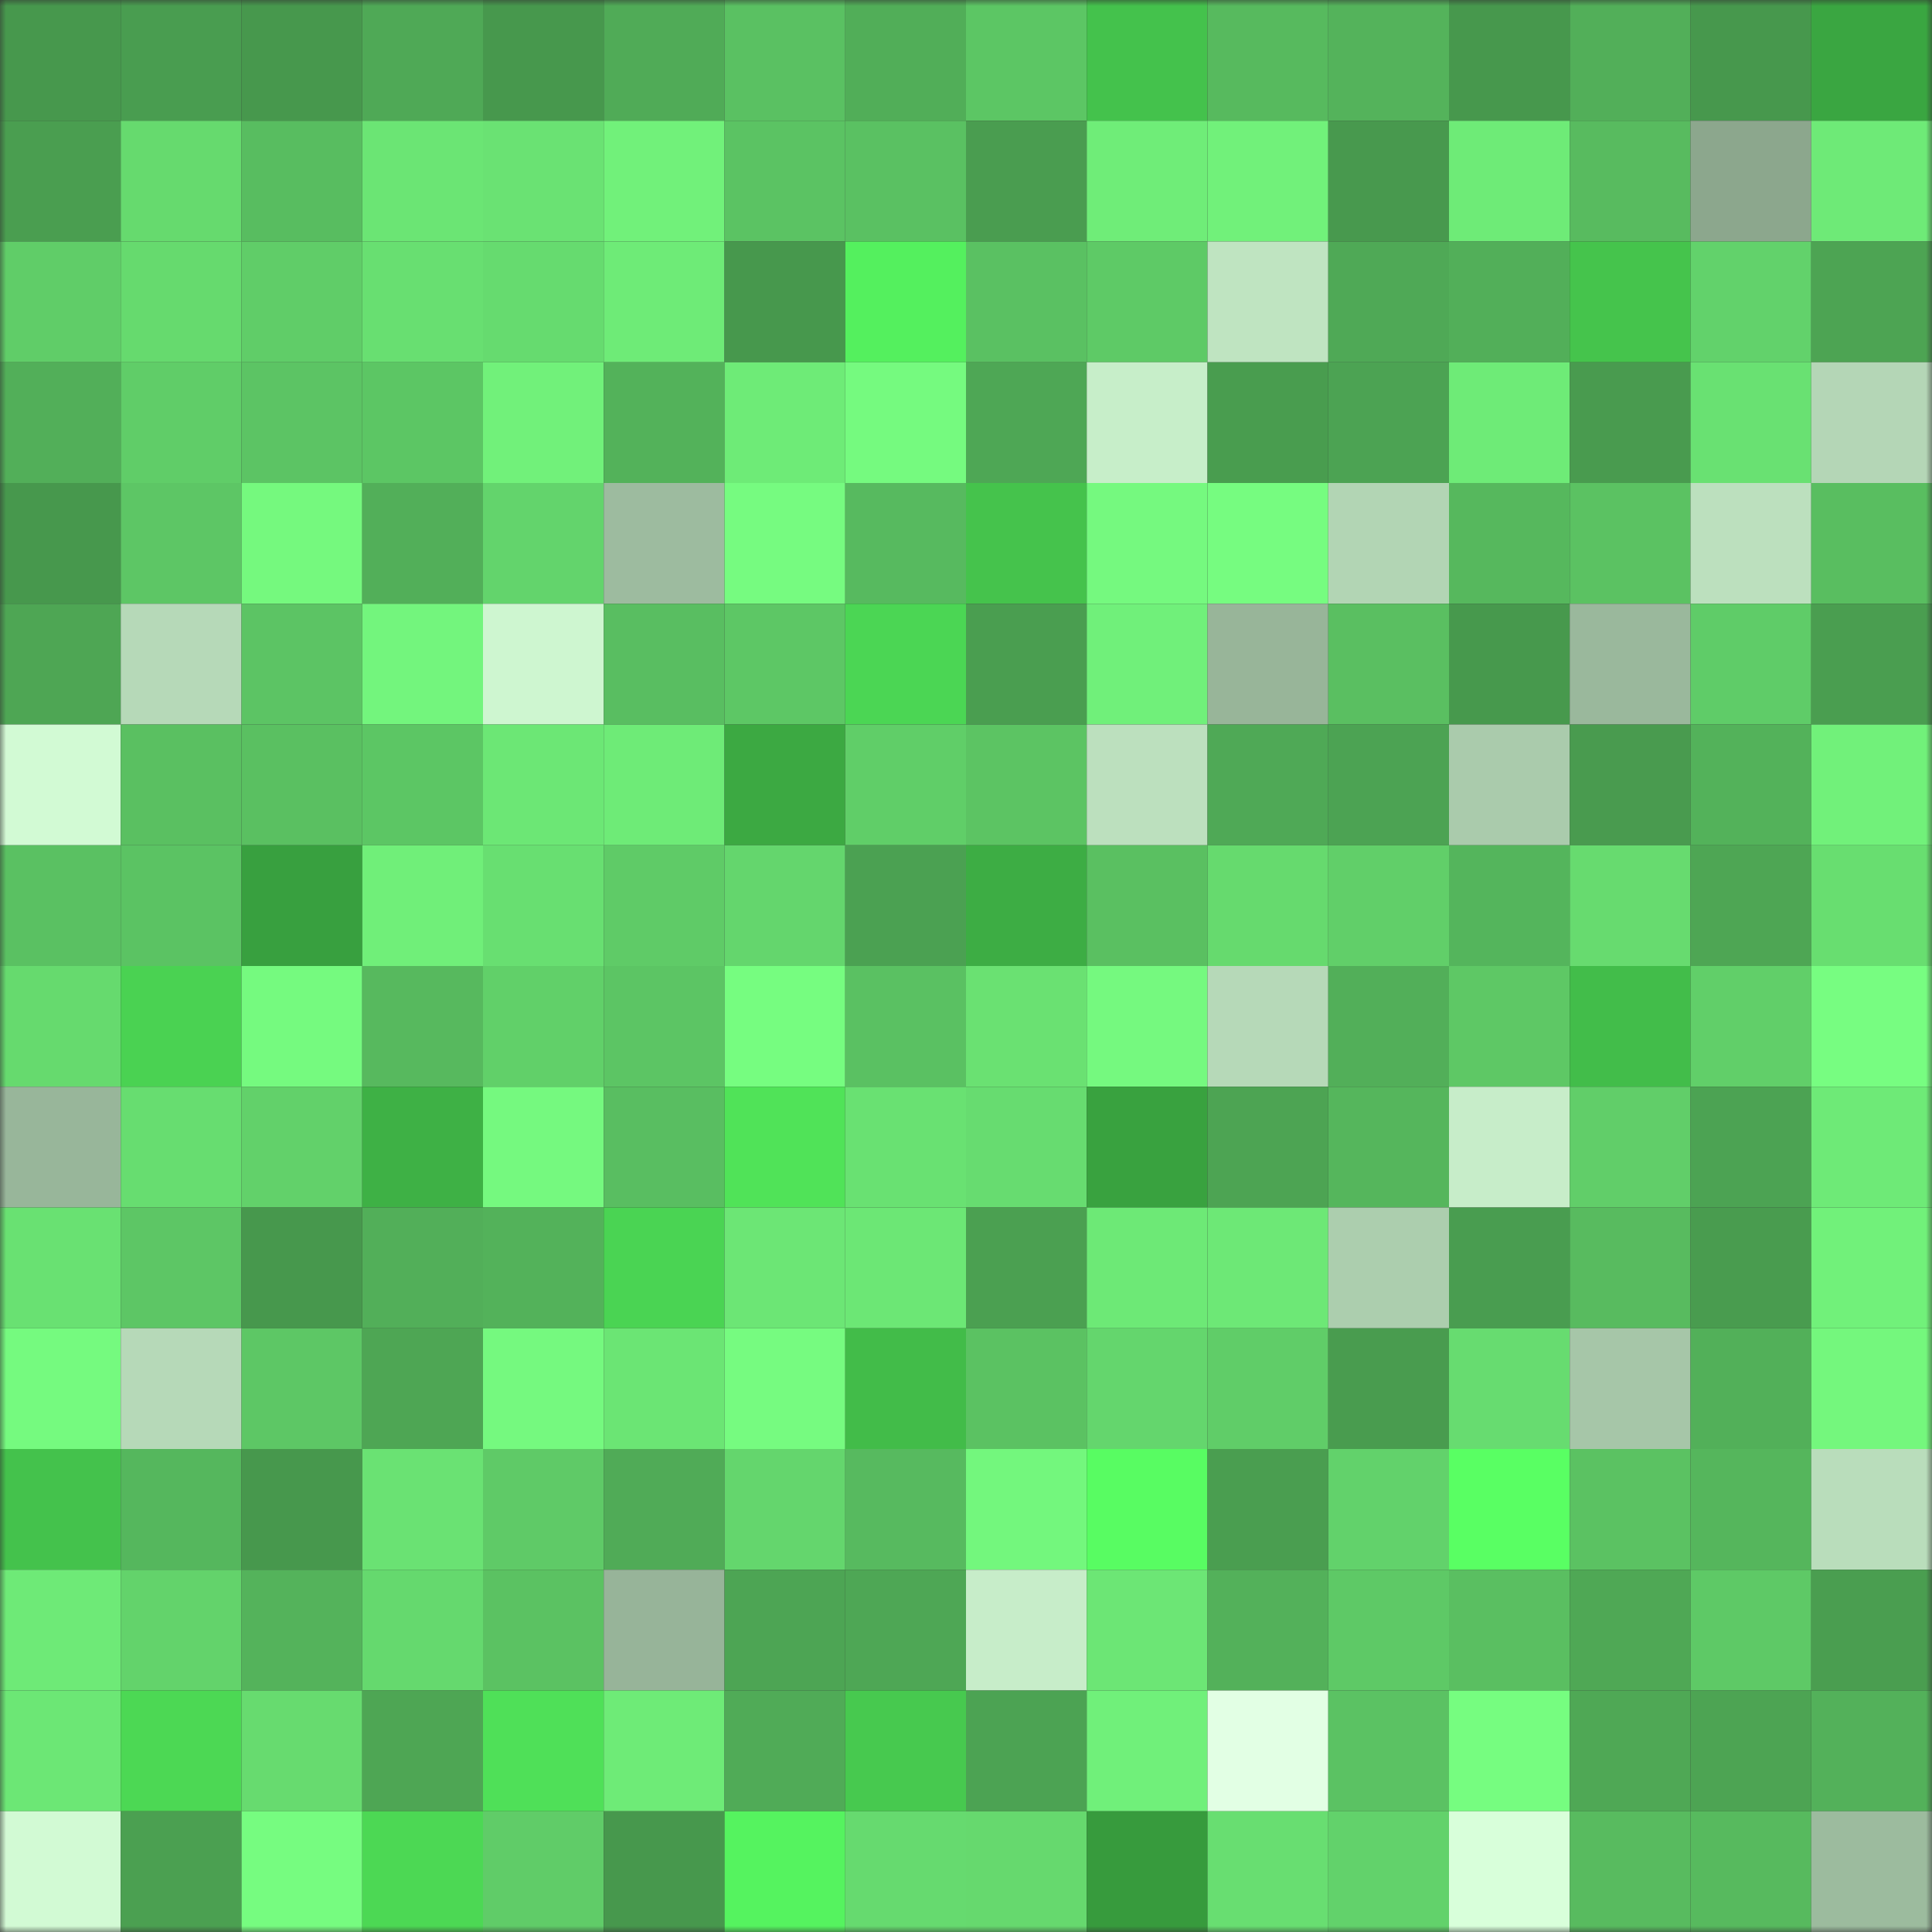<svg viewBox="0 0 160 160" fill="none" role="img" xmlns="http://www.w3.org/2000/svg" width="240" height="240" name="lens%2Ctahlia.lens"><rect x="0" y="0" width="160" height="160" fill="#333333" stroke="none"/><mask id="504078315" mask-type="alpha" maskUnits="userSpaceOnUse" x="0" y="0" width="160" height="160"><rect width="160" height="160" fill="#FFFFFF"></rect></mask><g mask="url(#504078315)"><rect x="0" y="0" width="10" height="10" fill="#47984d"></rect><rect x="10" y="0" width="10" height="10" fill="#499d50"></rect><rect x="20" y="0" width="10" height="10" fill="#47984d"></rect><rect x="30" y="0" width="10" height="10" fill="#4fa956"></rect><rect x="40" y="0" width="10" height="10" fill="#47984d"></rect><rect x="50" y="0" width="10" height="10" fill="#50ab57"></rect><rect x="60" y="0" width="10" height="10" fill="#5ac162"></rect><rect x="70" y="0" width="10" height="10" fill="#51ae58"></rect><rect x="80" y="0" width="10" height="10" fill="#5cc664"></rect><rect x="90" y="0" width="10" height="10" fill="#44c24c"></rect><rect x="100" y="0" width="10" height="10" fill="#57ba5e"></rect><rect x="110" y="0" width="10" height="10" fill="#54b35b"></rect><rect x="120" y="0" width="10" height="10" fill="#47984d"></rect><rect x="130" y="0" width="10" height="10" fill="#52af59"></rect><rect x="140" y="0" width="10" height="10" fill="#47984d"></rect><rect x="150" y="0" width="10" height="10" fill="#3aa641"></rect><rect x="0" y="10" width="10" height="10" fill="#4a9e50"></rect><rect x="10" y="10" width="10" height="10" fill="#66da6e"></rect><rect x="20" y="10" width="10" height="10" fill="#58bd60"></rect><rect x="30" y="10" width="10" height="10" fill="#6be574"></rect><rect x="40" y="10" width="10" height="10" fill="#6ae273"></rect><rect x="50" y="10" width="10" height="10" fill="#71f17a"></rect><rect x="60" y="10" width="10" height="10" fill="#5bc363"></rect><rect x="70" y="10" width="10" height="10" fill="#5ac162"></rect><rect x="80" y="10" width="10" height="10" fill="#4a9d50"></rect><rect x="90" y="10" width="10" height="10" fill="#6fed78"></rect><rect x="100" y="10" width="10" height="10" fill="#71f17a"></rect><rect x="110" y="10" width="10" height="10" fill="#48994e"></rect><rect x="120" y="10" width="10" height="10" fill="#6eeb77"></rect><rect x="130" y="10" width="10" height="10" fill="#58bb5f"></rect><rect x="140" y="10" width="10" height="10" fill="#8ca78d"></rect><rect x="150" y="10" width="10" height="10" fill="#6eea77"></rect><rect x="0" y="20" width="10" height="10" fill="#60cd68"></rect><rect x="10" y="20" width="10" height="10" fill="#66da6e"></rect><rect x="20" y="20" width="10" height="10" fill="#60cd68"></rect><rect x="30" y="20" width="10" height="10" fill="#68df71"></rect><rect x="40" y="20" width="10" height="10" fill="#66db6f"></rect><rect x="50" y="20" width="10" height="10" fill="#6eeb77"></rect><rect x="60" y="20" width="10" height="10" fill="#47984d"></rect><rect x="70" y="20" width="10" height="10" fill="#54f05e"></rect><rect x="80" y="20" width="10" height="10" fill="#5ac162"></rect><rect x="90" y="20" width="10" height="10" fill="#5eca66"></rect><rect x="100" y="20" width="10" height="10" fill="#bfe4c1"></rect><rect x="110" y="20" width="10" height="10" fill="#4fa956"></rect><rect x="120" y="20" width="10" height="10" fill="#52af59"></rect><rect x="130" y="20" width="10" height="10" fill="#45c44c"></rect><rect x="140" y="20" width="10" height="10" fill="#62d26b"></rect><rect x="150" y="20" width="10" height="10" fill="#4da453"></rect><rect x="0" y="30" width="10" height="10" fill="#52af59"></rect><rect x="10" y="30" width="10" height="10" fill="#60cd68"></rect><rect x="20" y="30" width="10" height="10" fill="#5cc464"></rect><rect x="30" y="30" width="10" height="10" fill="#5cc664"></rect><rect x="40" y="30" width="10" height="10" fill="#71f17a"></rect><rect x="50" y="30" width="10" height="10" fill="#53b25a"></rect><rect x="60" y="30" width="10" height="10" fill="#6eeb77"></rect><rect x="70" y="30" width="10" height="10" fill="#75fa7f"></rect><rect x="80" y="30" width="10" height="10" fill="#4ea755"></rect><rect x="90" y="30" width="10" height="10" fill="#c7eec9"></rect><rect x="100" y="30" width="10" height="10" fill="#499d4f"></rect><rect x="110" y="30" width="10" height="10" fill="#4ca353"></rect><rect x="120" y="30" width="10" height="10" fill="#6eeb77"></rect><rect x="130" y="30" width="10" height="10" fill="#499b4f"></rect><rect x="140" y="30" width="10" height="10" fill="#69e172"></rect><rect x="150" y="30" width="10" height="10" fill="#b4d6b6"></rect><rect x="0" y="40" width="10" height="10" fill="#47984d"></rect><rect x="10" y="40" width="10" height="10" fill="#5dc665"></rect><rect x="20" y="40" width="10" height="10" fill="#75f97e"></rect><rect x="30" y="40" width="10" height="10" fill="#52af59"></rect><rect x="40" y="40" width="10" height="10" fill="#63d46c"></rect><rect x="50" y="40" width="10" height="10" fill="#9dbb9f"></rect><rect x="60" y="40" width="10" height="10" fill="#76fb80"></rect><rect x="70" y="40" width="10" height="10" fill="#57ba5f"></rect><rect x="80" y="40" width="10" height="10" fill="#45c34c"></rect><rect x="90" y="40" width="10" height="10" fill="#75f97f"></rect><rect x="100" y="40" width="10" height="10" fill="#76fc80"></rect><rect x="110" y="40" width="10" height="10" fill="#b2d5b4"></rect><rect x="120" y="40" width="10" height="10" fill="#56b85d"></rect><rect x="130" y="40" width="10" height="10" fill="#5bc262"></rect><rect x="140" y="40" width="10" height="10" fill="#bce0be"></rect><rect x="150" y="40" width="10" height="10" fill="#59be60"></rect><rect x="0" y="50" width="10" height="10" fill="#4ea654"></rect><rect x="10" y="50" width="10" height="10" fill="#b6d9b8"></rect><rect x="20" y="50" width="10" height="10" fill="#5cc464"></rect><rect x="30" y="50" width="10" height="10" fill="#73f57d"></rect><rect x="40" y="50" width="10" height="10" fill="#cef6d0"></rect><rect x="50" y="50" width="10" height="10" fill="#59be61"></rect><rect x="60" y="50" width="10" height="10" fill="#5dc765"></rect><rect x="70" y="50" width="10" height="10" fill="#4bd654"></rect><rect x="80" y="50" width="10" height="10" fill="#4a9e50"></rect><rect x="90" y="50" width="10" height="10" fill="#70f07a"></rect><rect x="100" y="50" width="10" height="10" fill="#98b599"></rect><rect x="110" y="50" width="10" height="10" fill="#5abf61"></rect><rect x="120" y="50" width="10" height="10" fill="#47994d"></rect><rect x="130" y="50" width="10" height="10" fill="#9ab89c"></rect><rect x="140" y="50" width="10" height="10" fill="#5fcc68"></rect><rect x="150" y="50" width="10" height="10" fill="#4a9e50"></rect><rect x="0" y="60" width="10" height="10" fill="#d2fad4"></rect><rect x="10" y="60" width="10" height="10" fill="#5ac061"></rect><rect x="20" y="60" width="10" height="10" fill="#5ac061"></rect><rect x="30" y="60" width="10" height="10" fill="#5cc664"></rect><rect x="40" y="60" width="10" height="10" fill="#6ce775"></rect><rect x="50" y="60" width="10" height="10" fill="#6eeb77"></rect><rect x="60" y="60" width="10" height="10" fill="#3ca942"></rect><rect x="70" y="60" width="10" height="10" fill="#60ce68"></rect><rect x="80" y="60" width="10" height="10" fill="#5cc463"></rect><rect x="90" y="60" width="10" height="10" fill="#bce0be"></rect><rect x="100" y="60" width="10" height="10" fill="#4fa956"></rect><rect x="110" y="60" width="10" height="10" fill="#4ca353"></rect><rect x="120" y="60" width="10" height="10" fill="#aacbac"></rect><rect x="130" y="60" width="10" height="10" fill="#499b4f"></rect><rect x="140" y="60" width="10" height="10" fill="#53b25a"></rect><rect x="150" y="60" width="10" height="10" fill="#71f17a"></rect><rect x="0" y="70" width="10" height="10" fill="#5ac162"></rect><rect x="10" y="70" width="10" height="10" fill="#5bc363"></rect><rect x="20" y="70" width="10" height="10" fill="#38a03f"></rect><rect x="30" y="70" width="10" height="10" fill="#70ef79"></rect><rect x="40" y="70" width="10" height="10" fill="#68df71"></rect><rect x="50" y="70" width="10" height="10" fill="#5fcb67"></rect><rect x="60" y="70" width="10" height="10" fill="#64d66d"></rect><rect x="70" y="70" width="10" height="10" fill="#4ba152"></rect><rect x="80" y="70" width="10" height="10" fill="#3dad44"></rect><rect x="90" y="70" width="10" height="10" fill="#5ac061"></rect><rect x="100" y="70" width="10" height="10" fill="#66da6e"></rect><rect x="110" y="70" width="10" height="10" fill="#61cf69"></rect><rect x="120" y="70" width="10" height="10" fill="#54b55c"></rect><rect x="130" y="70" width="10" height="10" fill="#67db6f"></rect><rect x="140" y="70" width="10" height="10" fill="#4ea654"></rect><rect x="150" y="70" width="10" height="10" fill="#68de70"></rect><rect x="0" y="80" width="10" height="10" fill="#66da6e"></rect><rect x="10" y="80" width="10" height="10" fill="#4ad252"></rect><rect x="20" y="80" width="10" height="10" fill="#75fa7f"></rect><rect x="30" y="80" width="10" height="10" fill="#57b95e"></rect><rect x="40" y="80" width="10" height="10" fill="#61d069"></rect><rect x="50" y="80" width="10" height="10" fill="#5cc564"></rect><rect x="60" y="80" width="10" height="10" fill="#76fd80"></rect><rect x="70" y="80" width="10" height="10" fill="#5ac162"></rect><rect x="80" y="80" width="10" height="10" fill="#6ae172"></rect><rect x="90" y="80" width="10" height="10" fill="#75f97f"></rect><rect x="100" y="80" width="10" height="10" fill="#b6d9b8"></rect><rect x="110" y="80" width="10" height="10" fill="#52af59"></rect><rect x="120" y="80" width="10" height="10" fill="#5ec865"></rect><rect x="130" y="80" width="10" height="10" fill="#42bd4a"></rect><rect x="140" y="80" width="10" height="10" fill="#61cf69"></rect><rect x="150" y="80" width="10" height="10" fill="#77fd81"></rect><rect x="0" y="90" width="10" height="10" fill="#98b69a"></rect><rect x="10" y="90" width="10" height="10" fill="#67dd70"></rect><rect x="20" y="90" width="10" height="10" fill="#62d16a"></rect><rect x="30" y="90" width="10" height="10" fill="#3eb145"></rect><rect x="40" y="90" width="10" height="10" fill="#75f97f"></rect><rect x="50" y="90" width="10" height="10" fill="#59be61"></rect><rect x="60" y="90" width="10" height="10" fill="#50e358"></rect><rect x="70" y="90" width="10" height="10" fill="#69e172"></rect><rect x="80" y="90" width="10" height="10" fill="#67dc70"></rect><rect x="90" y="90" width="10" height="10" fill="#39a23f"></rect><rect x="100" y="90" width="10" height="10" fill="#4da453"></rect><rect x="110" y="90" width="10" height="10" fill="#55b65c"></rect><rect x="120" y="90" width="10" height="10" fill="#c7edc9"></rect><rect x="130" y="90" width="10" height="10" fill="#61ce69"></rect><rect x="140" y="90" width="10" height="10" fill="#4ca353"></rect><rect x="150" y="90" width="10" height="10" fill="#6eea77"></rect><rect x="0" y="100" width="10" height="10" fill="#69e172"></rect><rect x="10" y="100" width="10" height="10" fill="#5dc665"></rect><rect x="20" y="100" width="10" height="10" fill="#47984d"></rect><rect x="30" y="100" width="10" height="10" fill="#52af59"></rect><rect x="40" y="100" width="10" height="10" fill="#53b25a"></rect><rect x="50" y="100" width="10" height="10" fill="#4ad453"></rect><rect x="60" y="100" width="10" height="10" fill="#6ce675"></rect><rect x="70" y="100" width="10" height="10" fill="#6ce775"></rect><rect x="80" y="100" width="10" height="10" fill="#4ba051"></rect><rect x="90" y="100" width="10" height="10" fill="#6de976"></rect><rect x="100" y="100" width="10" height="10" fill="#6de876"></rect><rect x="110" y="100" width="10" height="10" fill="#acceae"></rect><rect x="120" y="100" width="10" height="10" fill="#499d50"></rect><rect x="130" y="100" width="10" height="10" fill="#58bb5f"></rect><rect x="140" y="100" width="10" height="10" fill="#499c4f"></rect><rect x="150" y="100" width="10" height="10" fill="#71f17a"></rect><rect x="0" y="110" width="10" height="10" fill="#75fa7f"></rect><rect x="10" y="110" width="10" height="10" fill="#b6d9b8"></rect><rect x="20" y="110" width="10" height="10" fill="#5dc765"></rect><rect x="30" y="110" width="10" height="10" fill="#4ea654"></rect><rect x="40" y="110" width="10" height="10" fill="#75f97f"></rect><rect x="50" y="110" width="10" height="10" fill="#6be574"></rect><rect x="60" y="110" width="10" height="10" fill="#76fb80"></rect><rect x="70" y="110" width="10" height="10" fill="#42bc49"></rect><rect x="80" y="110" width="10" height="10" fill="#5bc262"></rect><rect x="90" y="110" width="10" height="10" fill="#64d66d"></rect><rect x="100" y="110" width="10" height="10" fill="#60cd68"></rect><rect x="110" y="110" width="10" height="10" fill="#499c4f"></rect><rect x="120" y="110" width="10" height="10" fill="#67dc70"></rect><rect x="130" y="110" width="10" height="10" fill="#a6c6a8"></rect><rect x="140" y="110" width="10" height="10" fill="#52b059"></rect><rect x="150" y="110" width="10" height="10" fill="#74f77d"></rect><rect x="0" y="120" width="10" height="10" fill="#44c24c"></rect><rect x="10" y="120" width="10" height="10" fill="#55b75d"></rect><rect x="20" y="120" width="10" height="10" fill="#47984d"></rect><rect x="30" y="120" width="10" height="10" fill="#6ae273"></rect><rect x="40" y="120" width="10" height="10" fill="#5fca67"></rect><rect x="50" y="120" width="10" height="10" fill="#50ab57"></rect><rect x="60" y="120" width="10" height="10" fill="#64d66d"></rect><rect x="70" y="120" width="10" height="10" fill="#57ba5f"></rect><rect x="80" y="120" width="10" height="10" fill="#73f77d"></rect><rect x="90" y="120" width="10" height="10" fill="#58fc62"></rect><rect x="100" y="120" width="10" height="10" fill="#4a9e50"></rect><rect x="110" y="120" width="10" height="10" fill="#62d26b"></rect><rect x="120" y="120" width="10" height="10" fill="#59ff63"></rect><rect x="130" y="120" width="10" height="10" fill="#5bc262"></rect><rect x="140" y="120" width="10" height="10" fill="#55b65c"></rect><rect x="150" y="120" width="10" height="10" fill="#b9ddbb"></rect><rect x="0" y="130" width="10" height="10" fill="#6eea77"></rect><rect x="10" y="130" width="10" height="10" fill="#63d36b"></rect><rect x="20" y="130" width="10" height="10" fill="#54b35b"></rect><rect x="30" y="130" width="10" height="10" fill="#65d96e"></rect><rect x="40" y="130" width="10" height="10" fill="#5bc262"></rect><rect x="50" y="130" width="10" height="10" fill="#97b499"></rect><rect x="60" y="130" width="10" height="10" fill="#4da554"></rect><rect x="70" y="130" width="10" height="10" fill="#4ea755"></rect><rect x="80" y="130" width="10" height="10" fill="#c7edc9"></rect><rect x="90" y="130" width="10" height="10" fill="#6ce675"></rect><rect x="100" y="130" width="10" height="10" fill="#53b15a"></rect><rect x="110" y="130" width="10" height="10" fill="#5ec966"></rect><rect x="120" y="130" width="10" height="10" fill="#5abf61"></rect><rect x="130" y="130" width="10" height="10" fill="#4fa855"></rect><rect x="140" y="130" width="10" height="10" fill="#5ec966"></rect><rect x="150" y="130" width="10" height="10" fill="#4a9e50"></rect><rect x="0" y="140" width="10" height="10" fill="#6ce775"></rect><rect x="10" y="140" width="10" height="10" fill="#4cd854"></rect><rect x="20" y="140" width="10" height="10" fill="#67db6f"></rect><rect x="30" y="140" width="10" height="10" fill="#4ea654"></rect><rect x="40" y="140" width="10" height="10" fill="#4fe058"></rect><rect x="50" y="140" width="10" height="10" fill="#6eeb77"></rect><rect x="60" y="140" width="10" height="10" fill="#50ab57"></rect><rect x="70" y="140" width="10" height="10" fill="#47c94f"></rect><rect x="80" y="140" width="10" height="10" fill="#4ca353"></rect><rect x="90" y="140" width="10" height="10" fill="#70f07a"></rect><rect x="100" y="140" width="10" height="10" fill="#e2ffe4"></rect><rect x="110" y="140" width="10" height="10" fill="#5bc263"></rect><rect x="120" y="140" width="10" height="10" fill="#76fd80"></rect><rect x="130" y="140" width="10" height="10" fill="#4fa855"></rect><rect x="140" y="140" width="10" height="10" fill="#4da453"></rect><rect x="150" y="140" width="10" height="10" fill="#53b15a"></rect><rect x="0" y="150" width="10" height="10" fill="#d2fad4"></rect><rect x="10" y="150" width="10" height="10" fill="#4ba051"></rect><rect x="20" y="150" width="10" height="10" fill="#76fc80"></rect><rect x="30" y="150" width="10" height="10" fill="#4cd854"></rect><rect x="40" y="150" width="10" height="10" fill="#60cc68"></rect><rect x="50" y="150" width="10" height="10" fill="#47984d"></rect><rect x="60" y="150" width="10" height="10" fill="#55f35f"></rect><rect x="70" y="150" width="10" height="10" fill="#66da6f"></rect><rect x="80" y="150" width="10" height="10" fill="#66d96e"></rect><rect x="90" y="150" width="10" height="10" fill="#379b3d"></rect><rect x="100" y="150" width="10" height="10" fill="#68de71"></rect><rect x="110" y="150" width="10" height="10" fill="#62d26b"></rect><rect x="120" y="150" width="10" height="10" fill="#d8ffda"></rect><rect x="130" y="150" width="10" height="10" fill="#58bb5f"></rect><rect x="140" y="150" width="10" height="10" fill="#57ba5e"></rect><rect x="150" y="150" width="10" height="10" fill="#9cbb9e"></rect></g></svg>